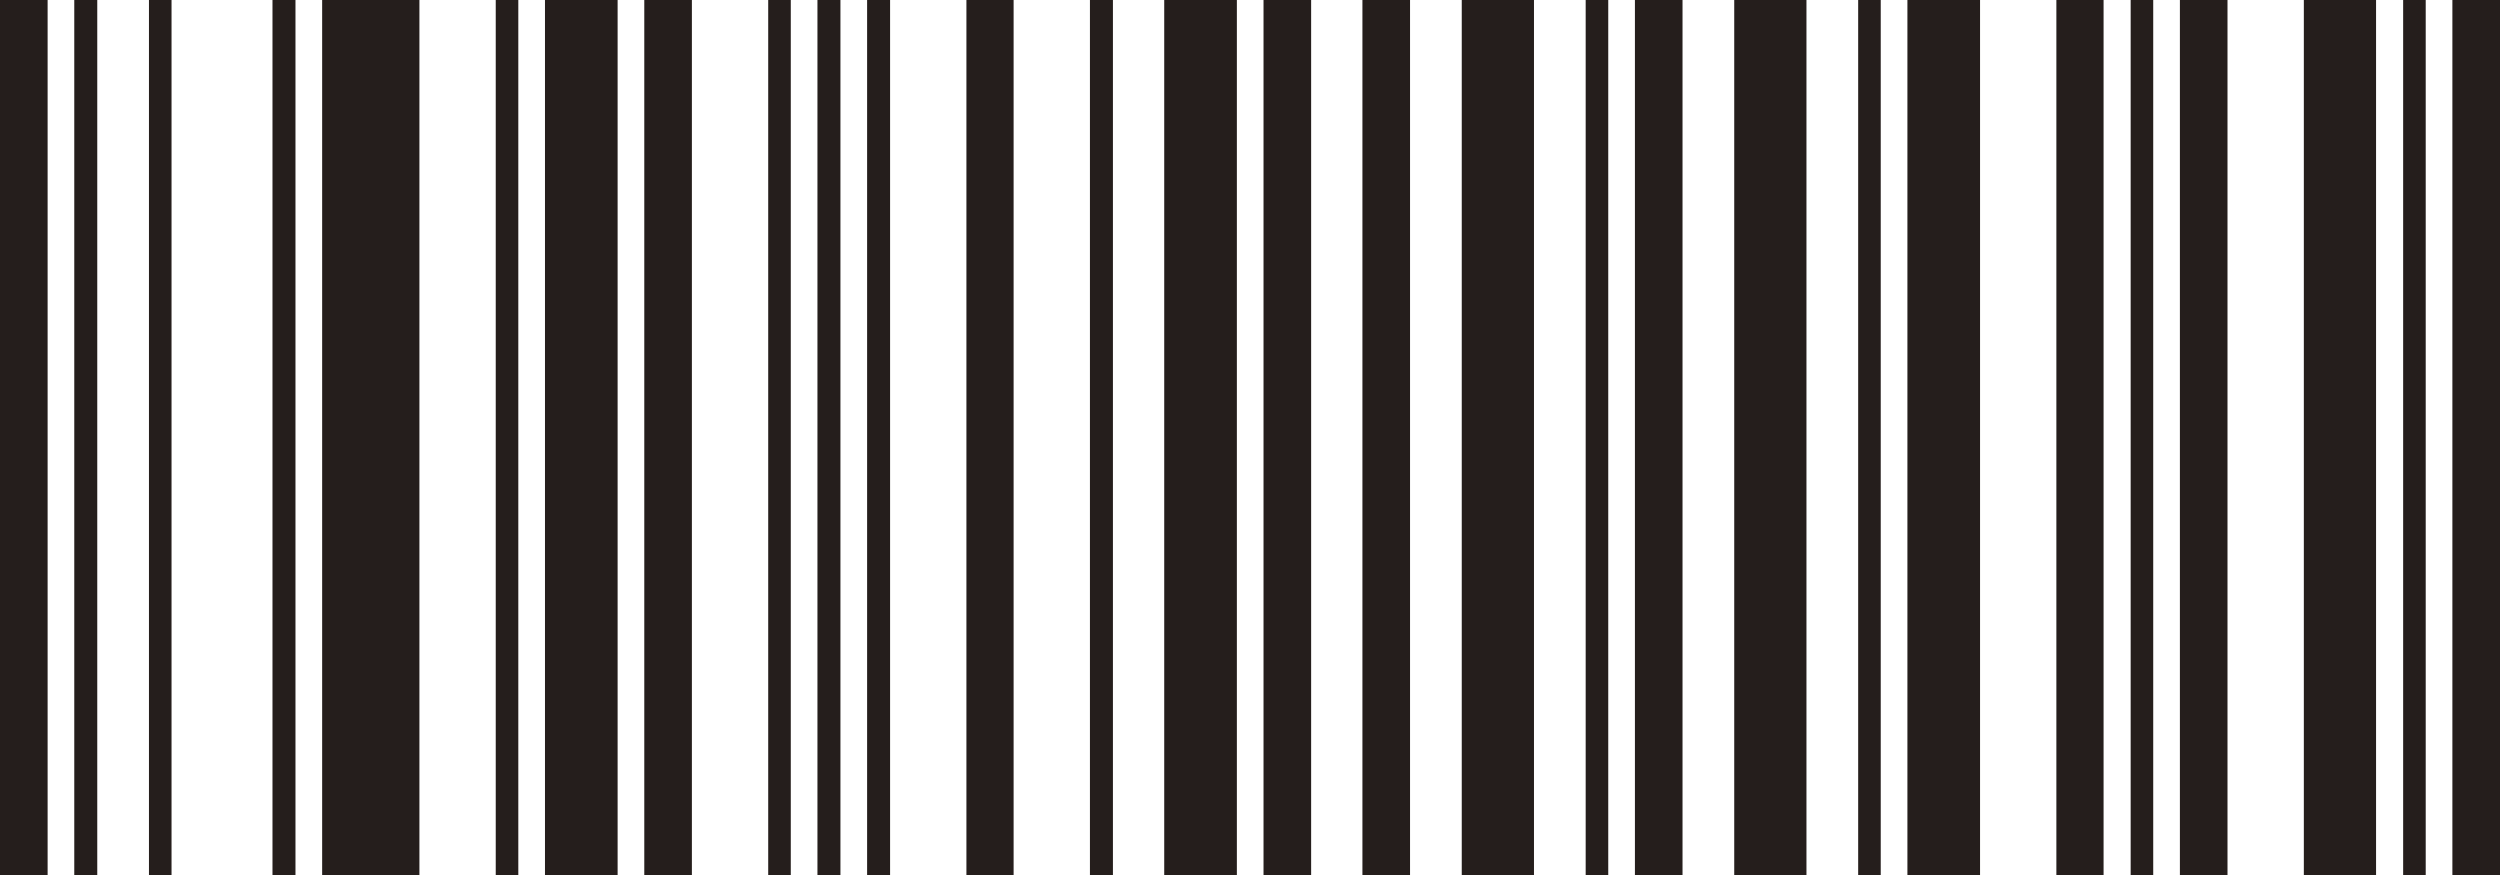 <svg height="70" viewBox="0 0 200 70" width="200" xmlns="http://www.w3.org/2000/svg"><g fill="#251e1c"><path d="m3.809 70h-3.809v-70h3.809zm3.972 0h-1.839v-70h1.839zm5.942 0h-1.806v-70h1.806z"/><path d="m23.638 70h-1.839v-70h1.839zm9.915 0h-7.781v-70h7.781zm7.912 0h-1.806v-70h1.806z"/><path d="m49.409 70h-5.811v-70h5.811zm5.942 0h-3.808v-70h3.808zm7.912 0h-1.806v-70h1.806z"/><path d="m67.235 70h-1.839v-70h1.839zm3.972 0h-1.838v-70h1.838zm9.882 0h-3.775v-70h3.775z"/><path d="m89.034 70h-1.839v-70h1.839zm9.915 0h-5.811v-70h5.811zm5.942 0h-3.809v-70h3.809z"/><path d="m112.803 70h-3.809v-70h3.809zm9.915 0h-5.778v-70h5.778zm5.942 0h-1.806v-70h1.806z"/><path d="m134.602 70h-3.808v-70h3.808zm9.915 0h-5.778v-70h5.778zm5.942 0h-1.805v-70h1.805z"/><path d="m158.404 70h-5.811v-70h5.811zm9.882 0h-3.776v-70h3.776zm3.972 0h-1.805v-70h1.805z"/><path d="m178.2 70h-3.808v-70h3.808zm11.885 0h-5.778v-70h5.778zm3.972 0h-1.805v-70h1.805zm5.943 0h-3.809v-70h3.809z"/></g></svg>